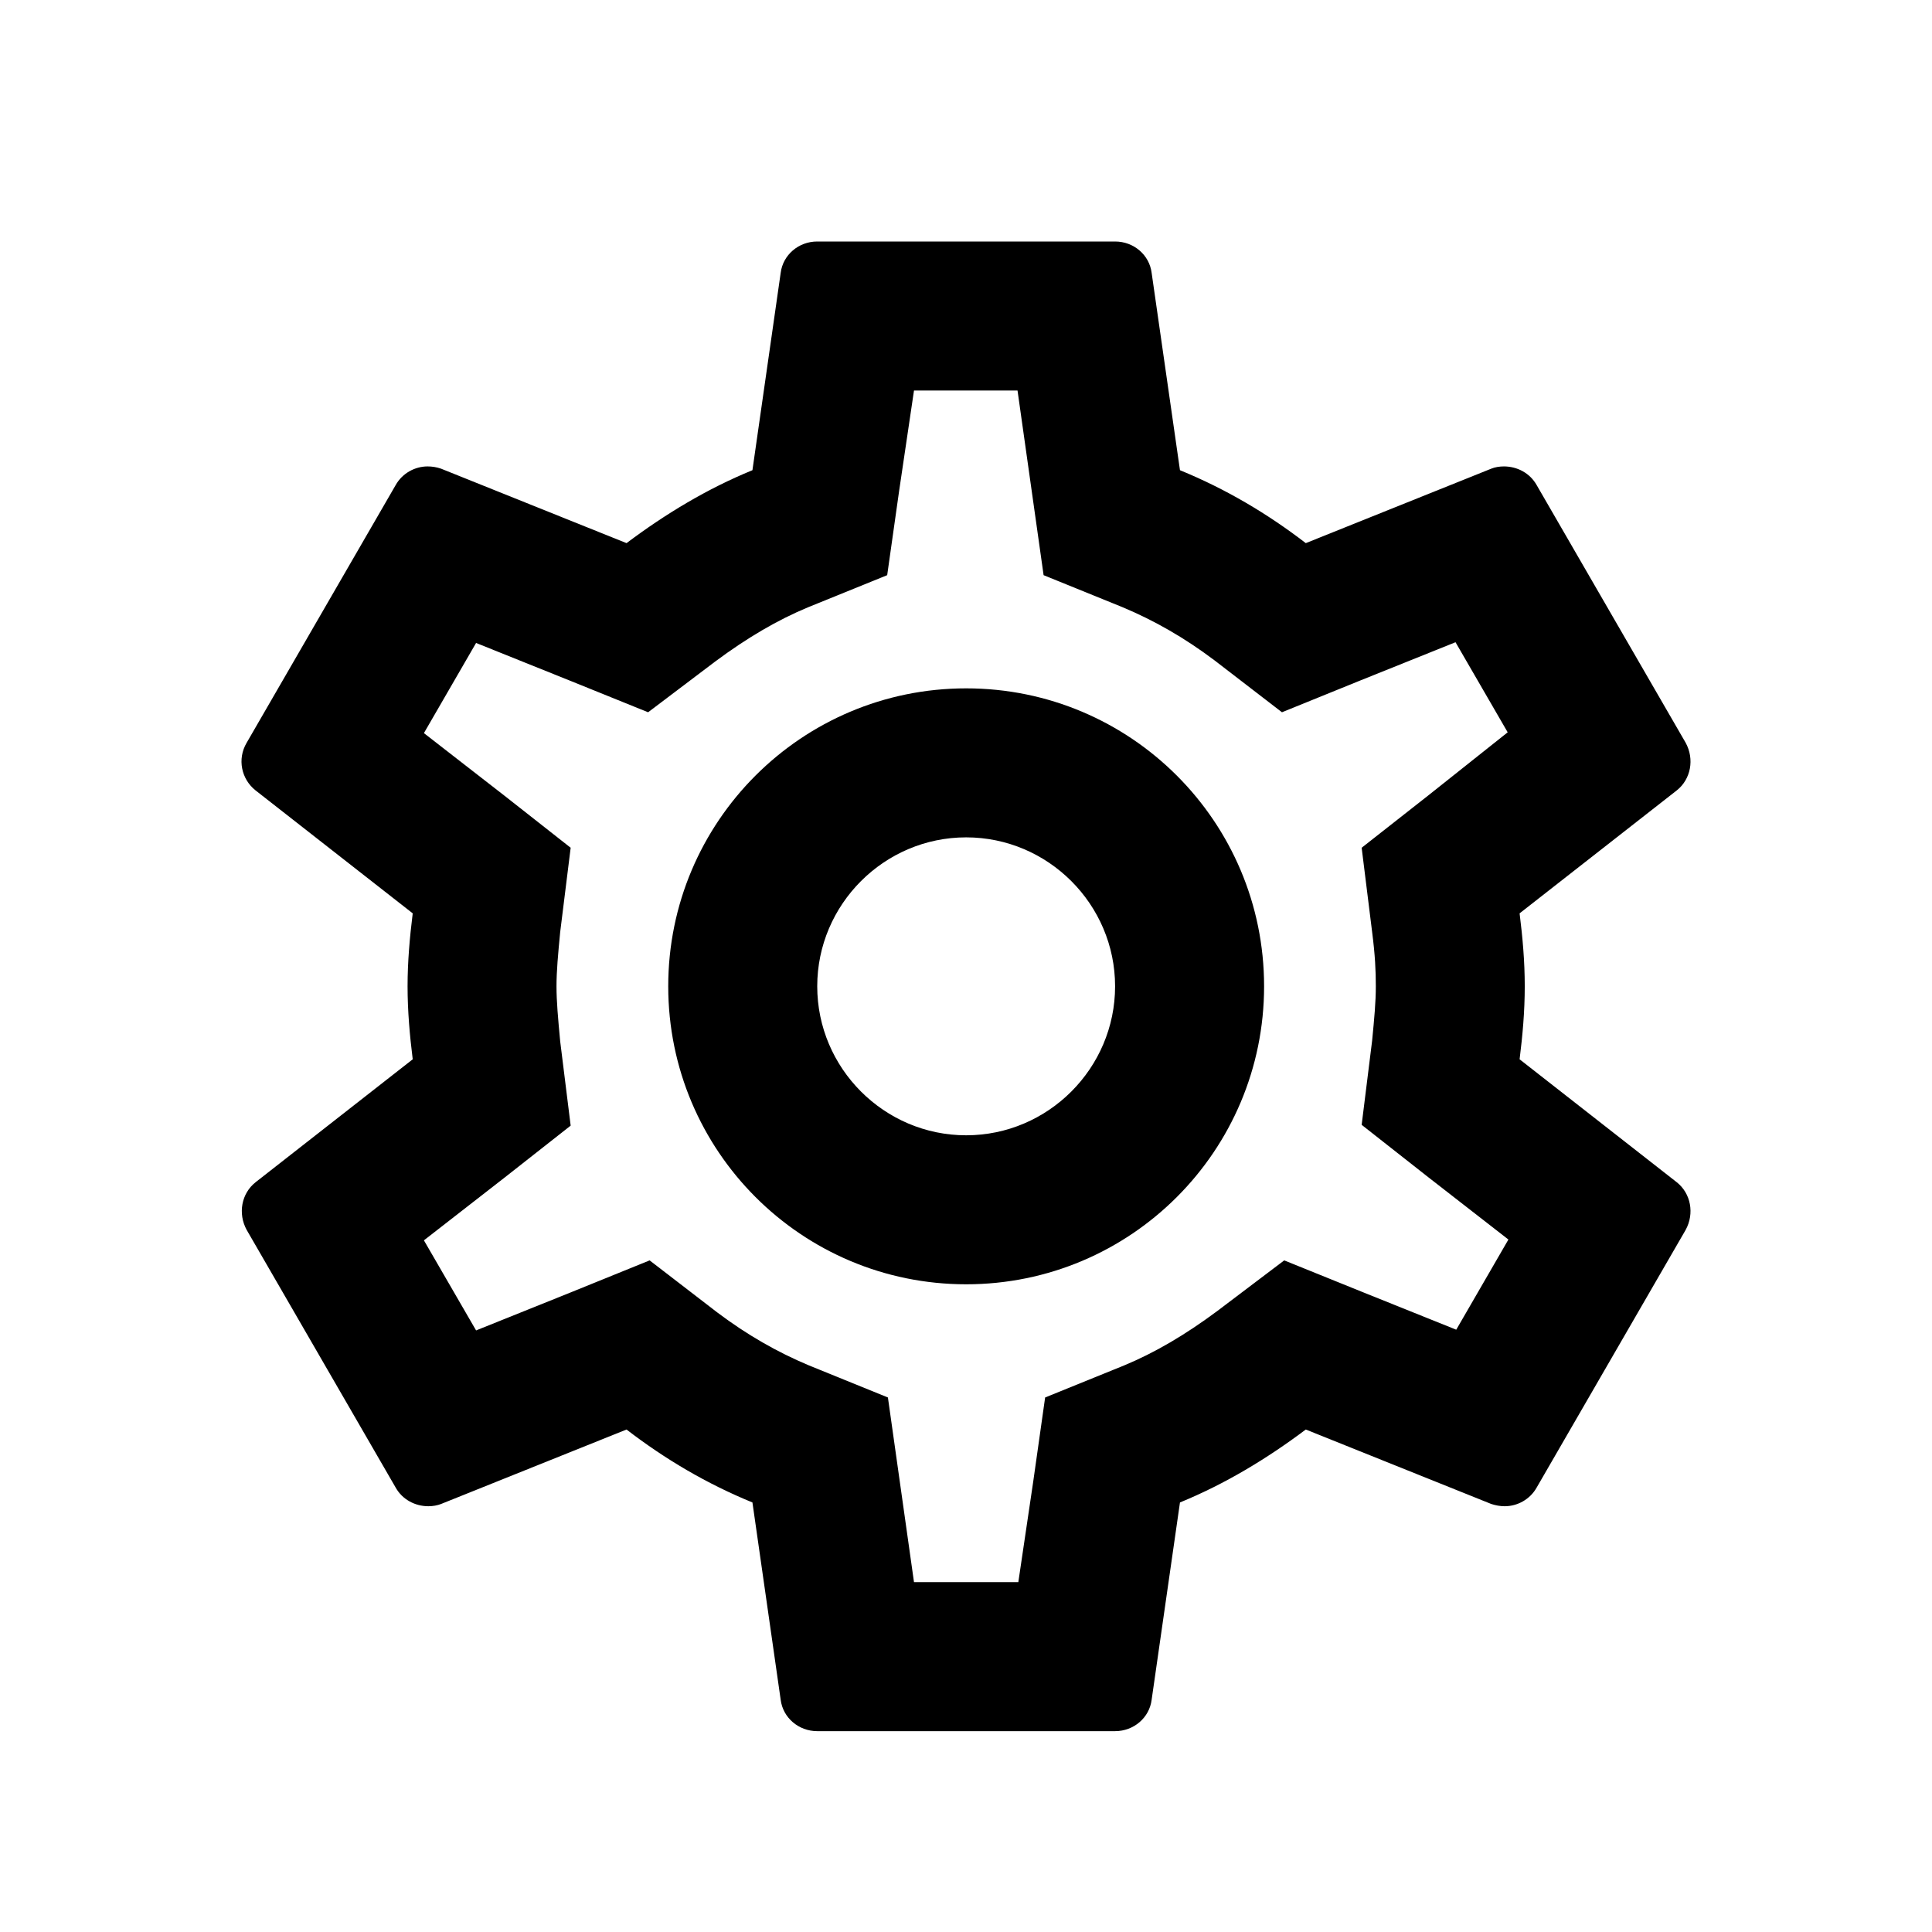 <?xml version="1.0" encoding="utf-8"?><!-- Скачано с сайта svg4.ru / Downloaded from svg4.ru -->
<svg width="800px" height="800px" viewBox="0 0 24 24" fill="none" xmlns="http://www.w3.org/2000/svg">
<path fill-rule="evenodd" clip-rule="evenodd" d="M18.941 12.252C18.941 12.567 18.914 12.863 18.877 13.159L20.829 14.686C21.005 14.825 21.051 15.075 20.94 15.278L19.089 18.479C19.006 18.627 18.849 18.711 18.692 18.711C18.636 18.711 18.581 18.701 18.525 18.683L16.221 17.758C15.74 18.119 15.222 18.433 14.658 18.664L14.306 21.116C14.278 21.338 14.084 21.505 13.852 21.505H10.152C9.92 21.505 9.726 21.338 9.698 21.116L9.347 18.664C8.782 18.433 8.264 18.128 7.783 17.758L5.479 18.683C5.433 18.701 5.377 18.711 5.322 18.711C5.155 18.711 4.998 18.627 4.915 18.479L3.064 15.278C2.953 15.075 2.999 14.825 3.175 14.686L5.127 13.159C5.09 12.863 5.063 12.558 5.063 12.252C5.063 11.947 5.09 11.642 5.127 11.346L3.175 9.819C2.999 9.68 2.944 9.43 3.064 9.227L4.915 6.026C4.998 5.878 5.155 5.794 5.312 5.794C5.368 5.794 5.424 5.803 5.479 5.822L7.783 6.747C8.264 6.386 8.782 6.072 9.347 5.841L9.698 3.389C9.726 3.167 9.92 3 10.152 3H13.852C14.084 3 14.278 3.167 14.306 3.389L14.658 5.841C15.222 6.072 15.74 6.377 16.221 6.747L18.525 5.822C18.571 5.803 18.627 5.794 18.682 5.794C18.849 5.794 19.006 5.878 19.089 6.026L20.94 9.227C21.051 9.43 21.005 9.68 20.829 9.819L18.877 11.346C18.914 11.642 18.941 11.938 18.941 12.252ZM17.091 12.252C17.091 12.058 17.082 11.864 17.045 11.577L16.915 10.531L17.739 9.884L18.729 9.097L18.081 7.978L16.906 8.45L15.925 8.848L15.083 8.2C14.713 7.922 14.343 7.71 13.945 7.543L12.964 7.145L12.64 4.851H11.354L11.169 6.1L11.021 7.145L10.04 7.543C9.661 7.7 9.282 7.922 8.884 8.218L8.051 8.848L7.089 8.459L5.914 7.987L5.266 9.107L6.266 9.884L7.089 10.531L6.959 11.577C6.932 11.855 6.913 12.067 6.913 12.252C6.913 12.438 6.932 12.65 6.959 12.937L7.089 13.983L6.266 14.63L5.266 15.408L5.914 16.527L7.089 16.055L8.07 15.657L8.912 16.305C9.282 16.583 9.652 16.795 10.05 16.962L11.03 17.36L11.354 19.654H12.65L12.835 18.405L12.983 17.36L13.964 16.962C14.343 16.805 14.722 16.583 15.12 16.287L15.953 15.657L16.915 16.046L18.09 16.518L18.738 15.398L17.739 14.621L16.915 13.973L17.045 12.928C17.072 12.65 17.091 12.447 17.091 12.252ZM12.002 8.551C9.957 8.551 8.301 10.208 8.301 12.252C8.301 14.297 9.957 15.954 12.002 15.954C14.047 15.954 15.703 14.297 15.703 12.252C15.703 10.208 14.047 8.551 12.002 8.551ZM10.152 12.252C10.152 13.27 10.984 14.103 12.002 14.103C13.02 14.103 13.852 13.27 13.852 12.252C13.852 11.235 13.02 10.402 12.002 10.402C10.984 10.402 10.152 11.235 10.152 12.252Z" fill="#000000"/>
</svg>